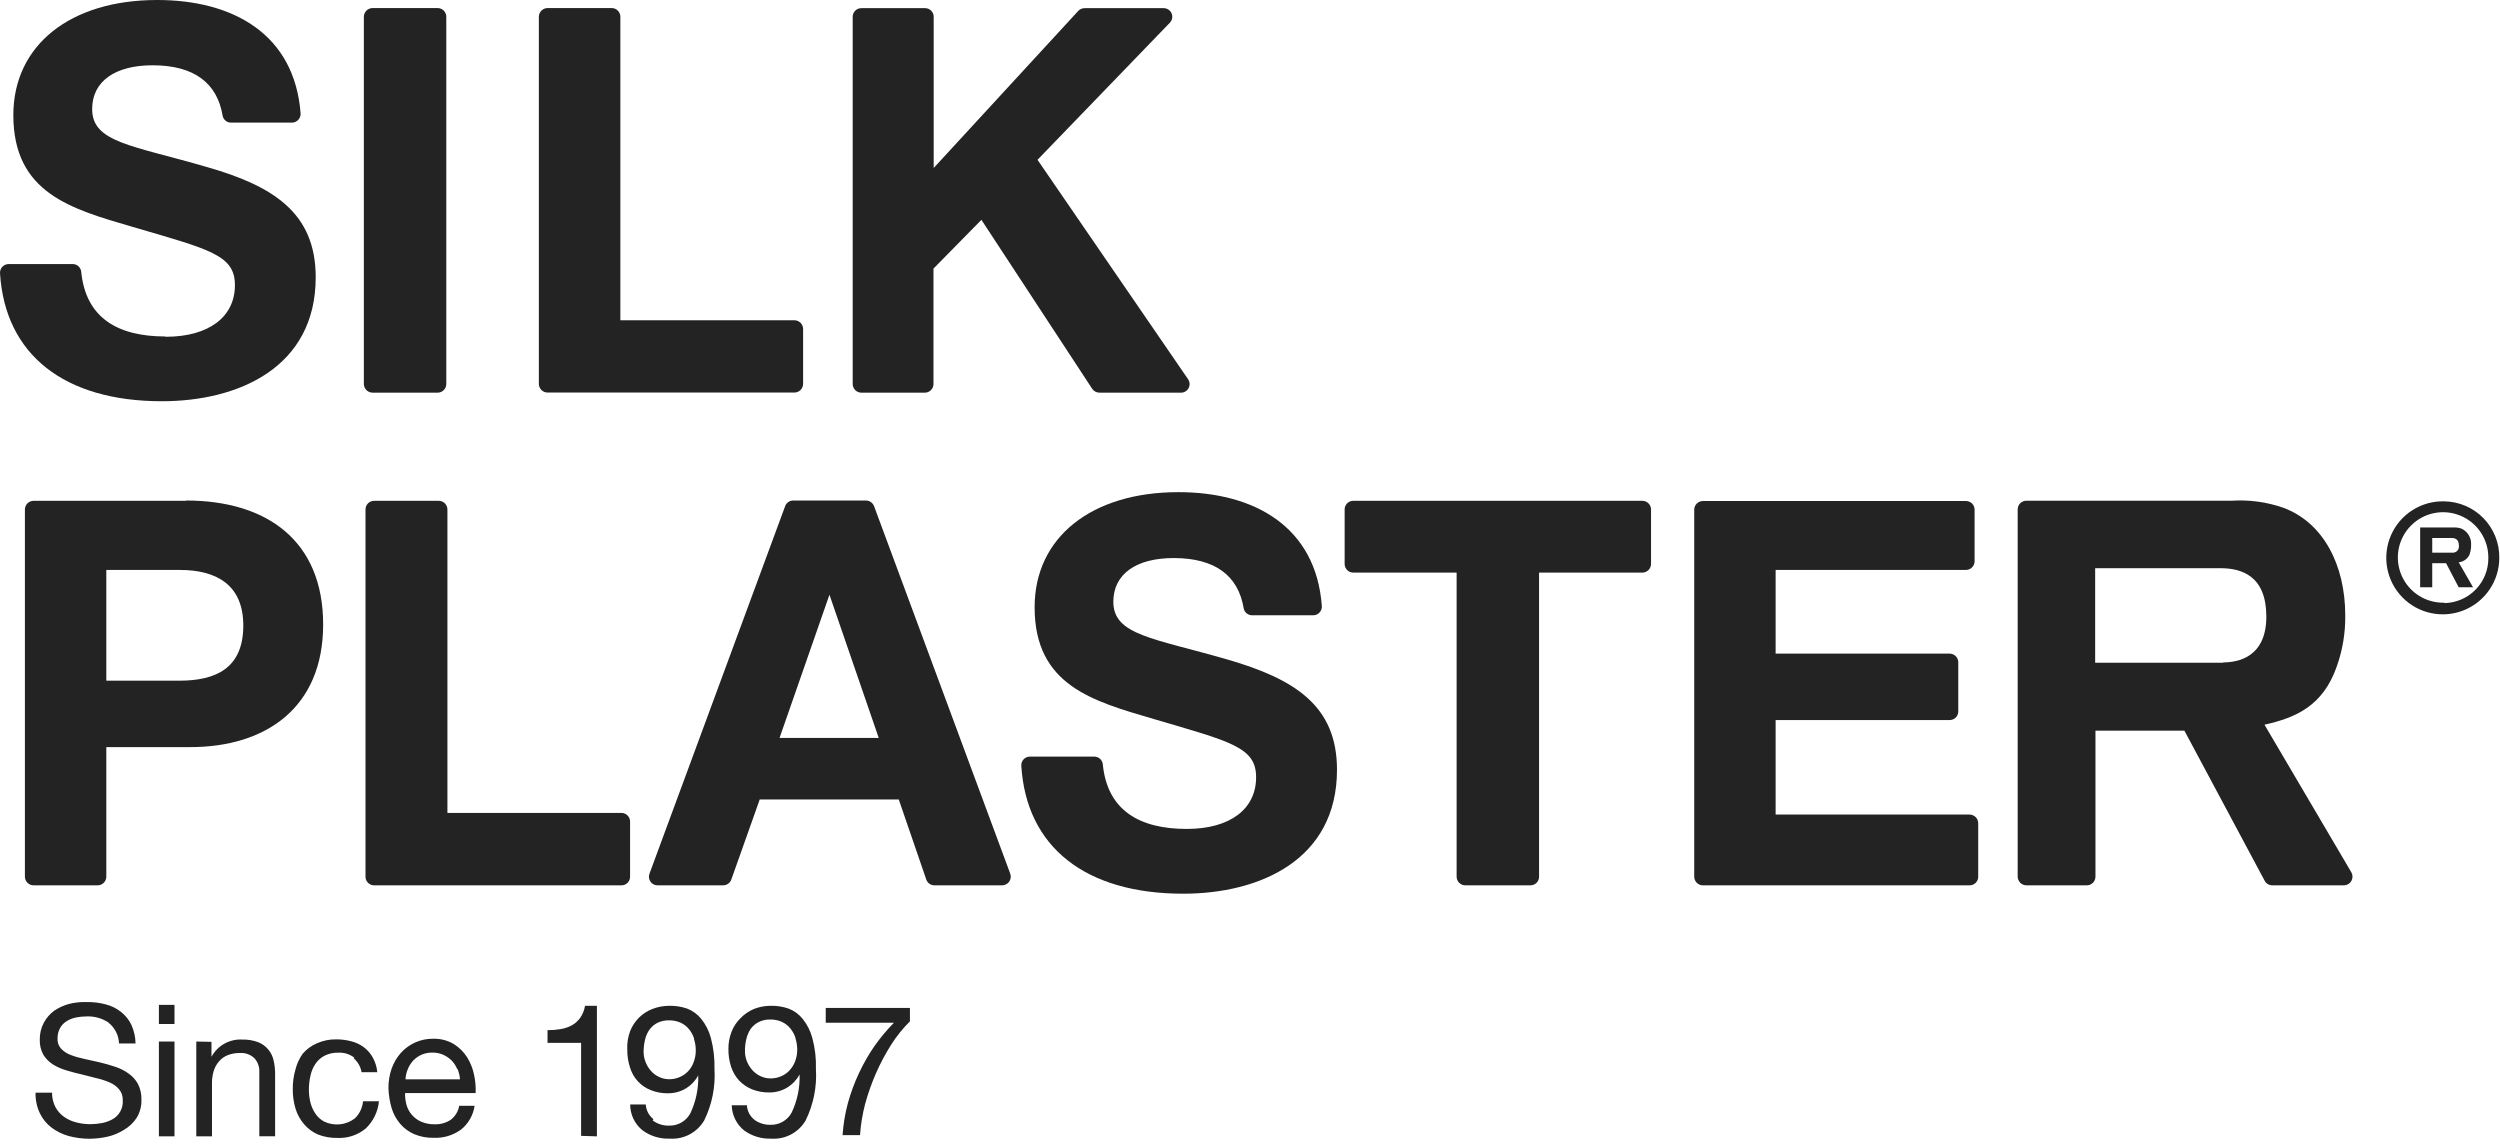 <svg width="242" height="111" viewBox="0 0 242 111" fill="none" xmlns="http://www.w3.org/2000/svg">
<g clip-path="url(#clip0_36_5)">
<path d="M16.001 32.57C11.411 32.57 8.291 30.78 7.861 26.29C7.836 26.088 7.738 25.901 7.585 25.767C7.432 25.632 7.235 25.558 7.031 25.56H0.841C0.727 25.56 0.615 25.583 0.51 25.628C0.405 25.672 0.311 25.738 0.232 25.82C0.154 25.902 0.093 26 0.053 26.106C0.013 26.213 -0.004 26.326 0.001 26.44C0.481 34.32 6.211 38.84 15.671 38.84C23.041 38.84 30.561 35.6 30.561 26.84C30.561 20.6 26.451 18 20.001 16.16C12.791 14.06 8.921 13.8 8.921 10.56C8.921 7.89 11.111 6.32 14.771 6.32C18.771 6.32 21.021 8.02 21.551 11.2C21.586 11.391 21.688 11.562 21.838 11.685C21.988 11.808 22.177 11.873 22.371 11.87H28.271C28.383 11.867 28.493 11.843 28.595 11.798C28.697 11.753 28.789 11.688 28.866 11.607C28.943 11.526 29.004 11.431 29.044 11.327C29.084 11.223 29.104 11.112 29.101 11C28.521 3.29 22.551 0 15.211 0C6.781 0 1.291 4.39 1.291 11.14C1.291 18.72 6.931 20.23 12.831 21.96C20.301 24.15 22.741 24.68 22.741 27.6C22.741 30.69 20.201 32.6 16.031 32.6" fill="#232323"/>
<path d="M42.361 0.78H36.061C35.839 0.783 35.627 0.872 35.47 1.029C35.313 1.186 35.224 1.398 35.221 1.62V37.17C35.224 37.392 35.313 37.604 35.47 37.761C35.627 37.918 35.839 38.007 36.061 38.01H42.361C42.584 38.01 42.797 37.922 42.955 37.764C43.112 37.606 43.201 37.393 43.201 37.17V1.62C43.201 1.397 43.112 1.184 42.955 1.026C42.797 0.869 42.584 0.78 42.361 0.78Z" fill="#232323"/>
<path d="M76.901 31H60.051V1.62C60.051 1.399 59.964 1.187 59.809 1.03C59.653 0.872 59.442 0.783 59.221 0.78H53.001C52.779 0.783 52.567 0.872 52.41 1.029C52.253 1.186 52.163 1.398 52.161 1.62V37.17C52.166 37.39 52.257 37.6 52.413 37.755C52.57 37.91 52.781 37.998 53.001 38H76.901C77.123 37.997 77.335 37.908 77.492 37.751C77.649 37.594 77.738 37.382 77.741 37.16V31.84C77.738 31.618 77.649 31.406 77.492 31.249C77.335 31.092 77.123 31.003 76.901 31Z" fill="#232323"/>
<path d="M90.361 26L95.001 21.28L105.721 37.63C105.798 37.748 105.903 37.844 106.027 37.911C106.152 37.977 106.29 38.011 106.431 38.01H114.341C114.492 38.007 114.639 37.963 114.766 37.882C114.894 37.802 114.997 37.688 115.065 37.554C115.133 37.419 115.163 37.268 115.152 37.118C115.14 36.968 115.088 36.823 115.001 36.7L100.431 15.47L113.241 2.2C113.356 2.082 113.434 1.933 113.464 1.771C113.494 1.609 113.475 1.441 113.409 1.29C113.344 1.139 113.235 1.011 113.096 0.922C112.958 0.833 112.796 0.787 112.631 0.79H105.001C104.885 0.788 104.77 0.811 104.664 0.855C104.557 0.9 104.461 0.966 104.381 1.05L90.381 16.26V1.62C90.381 1.4 90.293 1.189 90.138 1.033C89.982 0.877 89.771 0.79 89.551 0.79H83.381C83.271 0.789 83.162 0.809 83.06 0.85C82.958 0.891 82.866 0.952 82.788 1.03C82.709 1.107 82.647 1.199 82.605 1.3C82.563 1.401 82.541 1.51 82.541 1.62V37.17C82.541 37.393 82.629 37.606 82.787 37.764C82.945 37.922 83.158 38.01 83.381 38.01H89.531C89.752 38.007 89.963 37.918 90.118 37.761C90.274 37.603 90.361 37.391 90.361 37.17V26Z" fill="#232323"/>
<path d="M17.351 65.89H10.291V55.17H17.401C20.911 55.17 23.551 56.58 23.551 60.55C23.551 64.68 20.911 65.89 17.351 65.89ZM18.001 48.48H3.251C3.03 48.48 2.818 48.567 2.66 48.722C2.503 48.878 2.414 49.089 2.411 49.31V84.86C2.411 85.083 2.499 85.296 2.657 85.454C2.815 85.612 3.028 85.7 3.251 85.7H9.451C9.674 85.7 9.887 85.612 10.045 85.454C10.203 85.296 10.291 85.083 10.291 84.86V72.32H18.421C25.681 72.32 31.281 68.55 31.281 60.45C31.281 52.35 25.841 48.45 18.011 48.45" fill="#232323"/>
<path d="M42.471 48.48H36.221C36.111 48.479 36.002 48.499 35.9 48.54C35.798 48.581 35.706 48.642 35.628 48.719C35.549 48.797 35.487 48.889 35.445 48.99C35.403 49.091 35.381 49.2 35.381 49.31V84.86C35.38 84.971 35.4 85.081 35.442 85.183C35.484 85.286 35.546 85.379 35.624 85.457C35.702 85.535 35.795 85.597 35.898 85.639C36 85.68 36.11 85.701 36.221 85.7H60.161C60.271 85.7 60.38 85.678 60.481 85.636C60.582 85.594 60.674 85.531 60.751 85.453C60.829 85.375 60.889 85.283 60.931 85.181C60.972 85.079 60.992 84.97 60.991 84.86V79.53C60.991 79.309 60.904 79.097 60.748 78.939C60.593 78.782 60.382 78.693 60.161 78.69H43.311V49.31C43.308 49.089 43.219 48.878 43.061 48.722C42.904 48.567 42.692 48.48 42.471 48.48Z" fill="#232323"/>
<path d="M75.461 71.43L80.291 57.57L85.061 71.43H75.461ZM76.001 49L62.871 84.57C62.822 84.696 62.805 84.833 62.821 84.967C62.836 85.102 62.885 85.23 62.962 85.341C63.039 85.453 63.142 85.544 63.262 85.606C63.382 85.669 63.516 85.701 63.651 85.7H70.001C70.174 85.7 70.343 85.646 70.485 85.545C70.626 85.445 70.733 85.303 70.791 85.14L73.541 77.39H87.001L89.661 85.13C89.716 85.296 89.822 85.441 89.963 85.543C90.105 85.645 90.276 85.7 90.451 85.7H97.001C97.136 85.7 97.27 85.668 97.39 85.605C97.51 85.543 97.613 85.452 97.691 85.341C97.769 85.23 97.818 85.102 97.836 84.968C97.853 84.834 97.838 84.697 97.791 84.57L84.611 49C84.55 48.839 84.442 48.701 84.301 48.602C84.16 48.504 83.993 48.451 83.821 48.45H76.821C76.643 48.442 76.468 48.491 76.32 48.59C76.173 48.689 76.061 48.833 76.001 49Z" fill="#232323"/>
<path d="M118.851 63.85C111.631 61.76 107.771 61.49 107.771 58.25C107.771 55.59 109.951 54.02 113.611 54.02C117.611 54.02 119.861 55.71 120.391 58.89C120.428 59.08 120.531 59.25 120.68 59.373C120.83 59.495 121.018 59.561 121.211 59.56H127.121C127.237 59.559 127.353 59.534 127.459 59.486C127.565 59.439 127.66 59.369 127.738 59.283C127.817 59.196 127.876 59.094 127.912 58.984C127.949 58.873 127.962 58.756 127.951 58.64C127.381 50.98 121.411 47.64 114.071 47.64C105.631 47.64 100.151 52.03 100.151 58.78C100.151 66.36 105.791 67.87 111.681 69.6C119.151 71.8 121.591 72.32 121.591 75.24C121.591 78.33 119.051 80.24 114.881 80.24C110.301 80.24 107.181 78.45 106.751 73.97C106.726 73.766 106.627 73.578 106.471 73.443C106.316 73.308 106.117 73.236 105.911 73.24H99.701C99.588 73.239 99.475 73.26 99.371 73.304C99.266 73.347 99.172 73.412 99.093 73.493C99.014 73.575 98.953 73.672 98.913 73.778C98.873 73.884 98.856 73.997 98.861 74.11C99.341 81.99 105.061 86.51 114.531 86.51C121.901 86.51 129.421 83.27 129.421 74.51C129.421 68.29 125.301 65.73 118.851 63.85Z" fill="#232323"/>
<path d="M131.001 55.43H141.001V84.86C141.001 85.083 141.089 85.296 141.247 85.454C141.405 85.612 141.618 85.7 141.841 85.7H148.151C148.261 85.7 148.37 85.678 148.471 85.636C148.572 85.594 148.664 85.531 148.741 85.453C148.819 85.375 148.88 85.283 148.921 85.181C148.962 85.079 148.982 84.97 148.981 84.86V55.43H158.981C159.203 55.427 159.415 55.338 159.572 55.181C159.729 55.024 159.818 54.812 159.821 54.59V49.31C159.818 49.089 159.729 48.878 159.571 48.722C159.414 48.567 159.202 48.48 158.981 48.48H131.001C130.891 48.479 130.782 48.499 130.68 48.54C130.578 48.581 130.486 48.642 130.408 48.719C130.329 48.797 130.267 48.889 130.225 48.99C130.183 49.091 130.161 49.2 130.161 49.31V54.59C130.161 54.813 130.249 55.026 130.407 55.184C130.565 55.342 130.778 55.43 131.001 55.43Z" fill="#232323"/>
<path d="M171.881 69.7H188.731C188.841 69.7 188.95 69.678 189.051 69.636C189.152 69.594 189.244 69.531 189.321 69.453C189.399 69.375 189.46 69.283 189.501 69.181C189.542 69.079 189.562 68.97 189.561 68.86V64.11C189.561 63.889 189.474 63.677 189.318 63.52C189.163 63.362 188.952 63.273 188.731 63.27H171.881V55.17H190.301C190.524 55.17 190.737 55.081 190.895 54.924C191.052 54.766 191.141 54.553 191.141 54.33V49.33C191.141 49.22 191.119 49.111 191.077 49.01C191.034 48.909 190.972 48.817 190.894 48.739C190.816 48.662 190.724 48.601 190.622 48.56C190.52 48.519 190.411 48.499 190.301 48.5H164.841C164.62 48.5 164.408 48.587 164.25 48.742C164.093 48.898 164.004 49.109 164.001 49.33V84.86C164.001 85.083 164.089 85.296 164.247 85.454C164.405 85.612 164.618 85.7 164.841 85.7H190.661C190.771 85.7 190.88 85.678 190.981 85.636C191.082 85.594 191.174 85.531 191.251 85.453C191.329 85.375 191.39 85.283 191.431 85.181C191.472 85.079 191.492 84.97 191.491 84.86V79.69C191.491 79.469 191.404 79.257 191.248 79.1C191.093 78.942 190.882 78.853 190.661 78.85H171.881V69.7Z" fill="#232323"/>
<path d="M215.211 64.15H202.811V55H214.911C217.001 55 219.381 55.74 219.381 59.69C219.381 63.64 216.611 64.12 215.211 64.12M226.211 64.48C226.767 62.907 227.041 61.248 227.021 59.58C227.021 54.68 224.891 50.58 221.021 49.15C219.417 48.59 217.716 48.359 216.021 48.47H196.151C195.93 48.47 195.718 48.557 195.56 48.712C195.403 48.868 195.314 49.079 195.311 49.3V84.86C195.314 85.082 195.403 85.294 195.56 85.451C195.717 85.608 195.929 85.697 196.151 85.7H202.001C202.224 85.7 202.437 85.612 202.595 85.454C202.752 85.296 202.841 85.083 202.841 84.86V70.73H211.451L219.221 85.26C219.292 85.394 219.399 85.506 219.529 85.584C219.66 85.661 219.809 85.701 219.961 85.7H226.891C227.038 85.699 227.182 85.659 227.308 85.585C227.435 85.51 227.54 85.404 227.613 85.277C227.686 85.149 227.724 85.005 227.723 84.858C227.723 84.711 227.684 84.567 227.611 84.44L219.201 70.15C222.271 69.47 224.871 68.31 226.201 64.51" fill="#232323"/>
<path d="M236.611 58.34C235.738 58.364 234.878 58.126 234.142 57.658C233.405 57.19 232.825 56.512 232.476 55.712C232.127 54.911 232.025 54.025 232.184 53.167C232.342 52.308 232.754 51.517 233.365 50.894C233.977 50.27 234.761 49.844 235.616 49.67C236.471 49.495 237.36 49.581 238.166 49.915C238.973 50.248 239.661 50.816 240.143 51.544C240.625 52.272 240.879 53.127 240.871 54C240.884 55.145 240.444 56.249 239.645 57.069C238.847 57.89 237.756 58.362 236.611 58.38M236.611 48.53C235.523 48.5 234.451 48.795 233.532 49.378C232.613 49.961 231.889 50.804 231.452 51.801C231.015 52.797 230.885 53.901 231.078 54.972C231.272 56.043 231.781 57.032 232.54 57.812C233.298 58.592 234.272 59.128 235.337 59.351C236.402 59.575 237.51 59.476 238.518 59.066C239.526 58.657 240.39 57.956 240.998 57.054C241.606 56.151 241.931 55.088 241.931 54C241.95 52.569 241.4 51.19 240.402 50.164C239.405 49.139 238.041 48.551 236.611 48.53Z" fill="#232323"/>
<path d="M237.371 53.5H235.441V52.08H237.321C237.651 52.08 238.021 52.2 238.021 52.81C238.035 52.9 238.028 52.993 238.001 53.08C237.974 53.167 237.928 53.248 237.865 53.314C237.802 53.381 237.725 53.432 237.639 53.464C237.554 53.496 237.462 53.509 237.371 53.5ZM239.081 53.56C239.167 53.313 239.208 53.052 239.201 52.79C239.232 52.457 239.159 52.123 238.993 51.833C238.826 51.542 238.574 51.311 238.271 51.17C238.021 51.082 237.756 51.045 237.491 51.06H234.271V56.85H235.441V54.52H236.781L238.001 56.85H239.391L238.001 54.43C238.249 54.407 238.484 54.312 238.679 54.157C238.875 54.003 239.021 53.796 239.101 53.56" fill="#232323"/>
<path d="M86.281 101.1C85.717 101.987 85.222 102.917 84.801 103.88C84.373 104.852 84.019 105.855 83.741 106.88C83.483 107.862 83.319 108.867 83.251 109.88H81.561C81.632 108.825 81.806 107.78 82.081 106.76C82.632 104.778 83.511 102.902 84.681 101.21C85.241 100.428 85.859 99.689 86.531 99H79.931V97.57H88.081V98.87C87.4 99.544 86.796 100.292 86.281 101.1ZM77.001 100.46C76.893 100.128 76.723 99.819 76.501 99.55C76.282 99.281 76.005 99.066 75.691 98.92C75.339 98.761 74.957 98.683 74.571 98.69C74.176 98.676 73.784 98.762 73.431 98.94C73.127 99.098 72.864 99.324 72.661 99.6C72.461 99.905 72.319 100.244 72.241 100.6C72.152 100.967 72.108 101.343 72.111 101.72C72.11 102.062 72.171 102.4 72.291 102.72C72.415 103.031 72.591 103.318 72.811 103.57C73.027 103.819 73.293 104.02 73.591 104.16C73.901 104.314 74.244 104.393 74.591 104.39C74.96 104.393 75.326 104.315 75.661 104.16C75.974 104.025 76.251 103.82 76.471 103.56C76.703 103.302 76.88 102.999 76.991 102.67C77.111 102.333 77.172 101.978 77.171 101.62C77.171 101.243 77.114 100.869 77.001 100.51M73.001 108.38C73.451 108.715 74 108.891 74.561 108.88C74.986 108.897 75.406 108.793 75.774 108.581C76.142 108.368 76.443 108.056 76.641 107.68C77.181 106.534 77.442 105.276 77.401 104.01C77.118 104.533 76.7 104.972 76.191 105.28C75.678 105.589 75.09 105.752 74.491 105.75C73.906 105.762 73.325 105.657 72.781 105.44C72.308 105.245 71.882 104.952 71.531 104.58C71.182 104.193 70.92 103.736 70.761 103.24C70.588 102.69 70.503 102.116 70.511 101.54C70.504 100.973 70.606 100.409 70.811 99.88C70.999 99.392 71.289 98.948 71.661 98.58C72.038 98.183 72.495 97.87 73.001 97.66C73.533 97.454 74.1 97.353 74.671 97.36C75.236 97.356 75.797 97.447 76.331 97.63C76.869 97.835 77.342 98.18 77.701 98.63C78.135 99.172 78.452 99.799 78.631 100.47C78.895 101.447 79.013 102.458 78.981 103.47C79.09 105.195 78.745 106.919 77.981 108.47C77.644 109.043 77.153 109.51 76.565 109.819C75.977 110.128 75.314 110.267 74.651 110.22C73.709 110.257 72.782 109.976 72.021 109.42C71.659 109.125 71.365 108.755 71.16 108.335C70.955 107.916 70.843 107.457 70.831 106.99H72.301C72.315 107.267 72.39 107.537 72.519 107.783C72.649 108.028 72.83 108.242 73.051 108.41M67.191 100.54C67.086 100.209 66.92 99.9 66.701 99.63C66.482 99.361 66.205 99.146 65.891 99C65.539 98.841 65.157 98.763 64.771 98.77C64.373 98.757 63.978 98.843 63.621 99.02C63.32 99.179 63.06 99.404 62.861 99.68C62.654 99.982 62.508 100.322 62.431 100.68C62.346 101.047 62.303 101.423 62.301 101.8C62.298 102.143 62.363 102.482 62.491 102.8C62.607 103.112 62.78 103.4 63.001 103.65C63.217 103.899 63.483 104.1 63.781 104.24C64.092 104.392 64.434 104.471 64.781 104.47C65.147 104.473 65.509 104.395 65.841 104.24C66.155 104.103 66.435 103.898 66.661 103.64C66.89 103.381 67.064 103.078 67.171 102.75C67.291 102.413 67.352 102.058 67.351 101.7C67.356 101.323 67.299 100.948 67.181 100.59M63.181 108.46C63.634 108.797 64.187 108.972 64.751 108.96C65.175 108.974 65.595 108.87 65.963 108.658C66.33 108.445 66.631 108.134 66.831 107.76C67.368 106.613 67.628 105.356 67.591 104.09C67.314 104.615 66.899 105.054 66.391 105.36C65.874 105.669 65.283 105.832 64.681 105.83C64.099 105.843 63.521 105.737 62.981 105.52C62.502 105.329 62.073 105.032 61.727 104.651C61.38 104.27 61.125 103.815 60.981 103.32C60.804 102.771 60.716 102.197 60.721 101.62C60.687 101 60.782 100.381 61.001 99.8C61.197 99.313 61.489 98.871 61.861 98.5C62.235 98.132 62.681 97.846 63.171 97.66C63.704 97.456 64.27 97.354 64.841 97.36C65.409 97.356 65.973 97.447 66.511 97.63C67.048 97.837 67.52 98.182 67.881 98.63C68.315 99.172 68.632 99.799 68.811 100.47C69.07 101.448 69.188 102.458 69.161 103.47C69.27 105.195 68.925 106.919 68.161 108.47C67.822 109.041 67.331 109.507 66.743 109.816C66.156 110.125 65.494 110.265 64.831 110.22C63.889 110.259 62.962 109.977 62.201 109.42C61.825 109.118 61.523 108.736 61.315 108.302C61.107 107.867 61 107.392 61.001 106.91H62.511C62.526 107.186 62.599 107.455 62.727 107.7C62.854 107.945 63.033 108.16 63.251 108.33M56.251 109.95V100.95H53.001V99.72C53.42 99.722 53.838 99.689 54.251 99.62C54.632 99.561 55 99.439 55.341 99.26C55.665 99.081 55.945 98.831 56.161 98.53C56.404 98.18 56.565 97.781 56.631 97.36H57.781V110L56.251 109.95ZM44.601 109.36C43.848 109.901 42.937 110.175 42.011 110.14C41.357 110.159 40.706 110.04 40.101 109.79C39.578 109.563 39.113 109.221 38.741 108.79C38.362 108.346 38.08 107.829 37.911 107.27C37.726 106.639 37.622 105.987 37.601 105.33C37.595 104.676 37.703 104.026 37.921 103.41C38.122 102.854 38.428 102.342 38.821 101.9C39.214 101.47 39.693 101.127 40.227 100.894C40.761 100.661 41.338 100.544 41.921 100.55C42.622 100.529 43.316 100.705 43.921 101.06C44.446 101.387 44.89 101.828 45.221 102.35C45.544 102.872 45.771 103.448 45.891 104.05C46.018 104.628 46.068 105.219 46.041 105.81H39.211C39.201 106.198 39.248 106.586 39.351 106.96C39.453 107.318 39.634 107.649 39.879 107.929C40.125 108.21 40.429 108.432 40.771 108.58C41.181 108.757 41.625 108.842 42.071 108.83C42.627 108.852 43.177 108.698 43.641 108.39C44.071 108.058 44.36 107.576 44.451 107.04H45.941C45.809 107.954 45.333 108.784 44.611 109.36M44.251 103.47C44.121 103.161 43.935 102.88 43.701 102.64C43.461 102.411 43.184 102.225 42.881 102.09C42.565 101.956 42.224 101.888 41.881 101.89C41.517 101.882 41.156 101.95 40.821 102.09C40.517 102.222 40.242 102.412 40.011 102.65C39.786 102.892 39.606 103.174 39.481 103.48C39.347 103.798 39.27 104.136 39.251 104.48H44.531C44.502 104.136 44.421 103.799 44.291 103.48M34.291 102.38C33.855 102.042 33.312 101.871 32.761 101.9C32.289 101.883 31.822 101.987 31.401 102.2C31.046 102.39 30.744 102.665 30.521 103C30.293 103.346 30.133 103.733 30.051 104.14C29.95 104.58 29.9 105.029 29.901 105.48C29.9 105.901 29.951 106.321 30.051 106.73C30.147 107.112 30.31 107.474 30.531 107.8C30.741 108.117 31.026 108.378 31.361 108.56C31.84 108.794 32.375 108.889 32.905 108.834C33.436 108.78 33.94 108.577 34.361 108.25C34.81 107.811 35.087 107.226 35.141 106.6H36.681C36.588 107.601 36.137 108.535 35.411 109.23C34.634 109.877 33.641 110.206 32.631 110.15C31.999 110.162 31.37 110.05 30.781 109.82C30.26 109.595 29.798 109.253 29.431 108.82C29.058 108.385 28.779 107.878 28.611 107.33C28.425 106.718 28.334 106.08 28.341 105.44C28.333 104.791 28.42 104.144 28.601 103.52C28.739 102.975 28.976 102.46 29.301 102C29.672 101.567 30.137 101.225 30.661 101C31.257 100.729 31.906 100.596 32.561 100.61C33.054 100.61 33.545 100.673 34.021 100.8C34.458 100.913 34.869 101.11 35.231 101.38C35.586 101.648 35.879 101.989 36.091 102.38C36.33 102.815 36.477 103.295 36.521 103.79H35.001C34.911 103.271 34.646 102.798 34.251 102.45M20.471 100.85V102.3C20.759 101.764 21.194 101.321 21.726 101.025C22.258 100.729 22.863 100.592 23.471 100.63C23.986 100.617 24.498 100.702 24.981 100.88C25.355 101.026 25.688 101.262 25.95 101.568C26.211 101.873 26.394 102.238 26.481 102.63C26.585 103.076 26.636 103.532 26.631 103.99V109.99H25.101V103.77C25.115 103.524 25.079 103.277 24.995 103.045C24.91 102.813 24.78 102.6 24.611 102.42C24.428 102.25 24.212 102.119 23.976 102.035C23.741 101.95 23.491 101.915 23.241 101.93C22.831 101.921 22.423 101.992 22.041 102.14C21.716 102.269 21.428 102.475 21.201 102.74C20.968 103.007 20.794 103.321 20.691 103.66C20.576 104.029 20.519 104.414 20.521 104.8V110H19.001V100.82L20.471 100.85ZM16.891 110H15.381V100.82H16.891V110ZM15.381 97.27H16.891V99.12H15.381V97.27ZM10.531 99C9.896 98.569 9.138 98.355 8.371 98.39C8.035 98.391 7.7 98.424 7.371 98.49C7.045 98.552 6.733 98.674 6.451 98.85C6.183 99.013 5.962 99.244 5.811 99.52C5.645 99.827 5.562 100.171 5.571 100.52C5.557 100.702 5.581 100.885 5.641 101.057C5.701 101.229 5.797 101.387 5.921 101.52C6.178 101.787 6.493 101.992 6.841 102.12C7.266 102.283 7.704 102.41 8.151 102.5L9.631 102.83C10.131 102.95 10.631 103.09 11.111 103.25C11.579 103.397 12.021 103.617 12.421 103.9C12.8 104.159 13.115 104.501 13.341 104.9C13.589 105.381 13.71 105.919 13.691 106.46C13.708 107.068 13.552 107.668 13.241 108.19C12.925 108.674 12.5 109.078 12.001 109.37C11.512 109.678 10.974 109.901 10.411 110.03C9.837 110.161 9.25 110.228 8.661 110.23C7.986 110.232 7.313 110.144 6.661 109.97C6.062 109.805 5.499 109.531 5.001 109.16C4.515 108.795 4.124 108.318 3.861 107.77C3.566 107.146 3.422 106.46 3.441 105.77H5.041C5.031 106.245 5.138 106.715 5.351 107.14C5.549 107.515 5.829 107.839 6.171 108.09C6.526 108.346 6.926 108.533 7.351 108.64C7.804 108.761 8.272 108.821 8.741 108.82C9.124 108.818 9.505 108.781 9.881 108.71C10.231 108.644 10.569 108.522 10.881 108.35C11.207 108.172 11.475 107.904 11.652 107.577C11.83 107.251 11.909 106.88 11.881 106.51C11.902 106.125 11.777 105.747 11.531 105.45C11.283 105.156 10.967 104.926 10.611 104.78C10.192 104.598 9.757 104.458 9.311 104.36L7.901 104C7.401 103.89 6.901 103.76 6.421 103.61C5.96 103.478 5.519 103.283 5.111 103.03C4.739 102.789 4.424 102.468 4.191 102.09C3.949 101.646 3.831 101.145 3.851 100.64C3.84 100.069 3.974 99.505 4.241 99C4.484 98.544 4.826 98.148 5.241 97.84C5.693 97.535 6.194 97.309 6.721 97.17C7.284 97.035 7.863 96.978 8.441 97C9.055 96.991 9.668 97.069 10.261 97.23C10.793 97.369 11.291 97.617 11.721 97.96C12.146 98.295 12.488 98.722 12.721 99.21C12.975 99.777 13.111 100.389 13.121 101.01H11.521C11.508 100.624 11.412 100.246 11.239 99.901C11.067 99.556 10.822 99.252 10.521 99.01" fill="#232323"/>
</g>
<defs>
<clipPath id="clip0_36_5">
<rect width="241.931" height="110.23" fill="white"/>
</clipPath>
</defs>
</svg>
